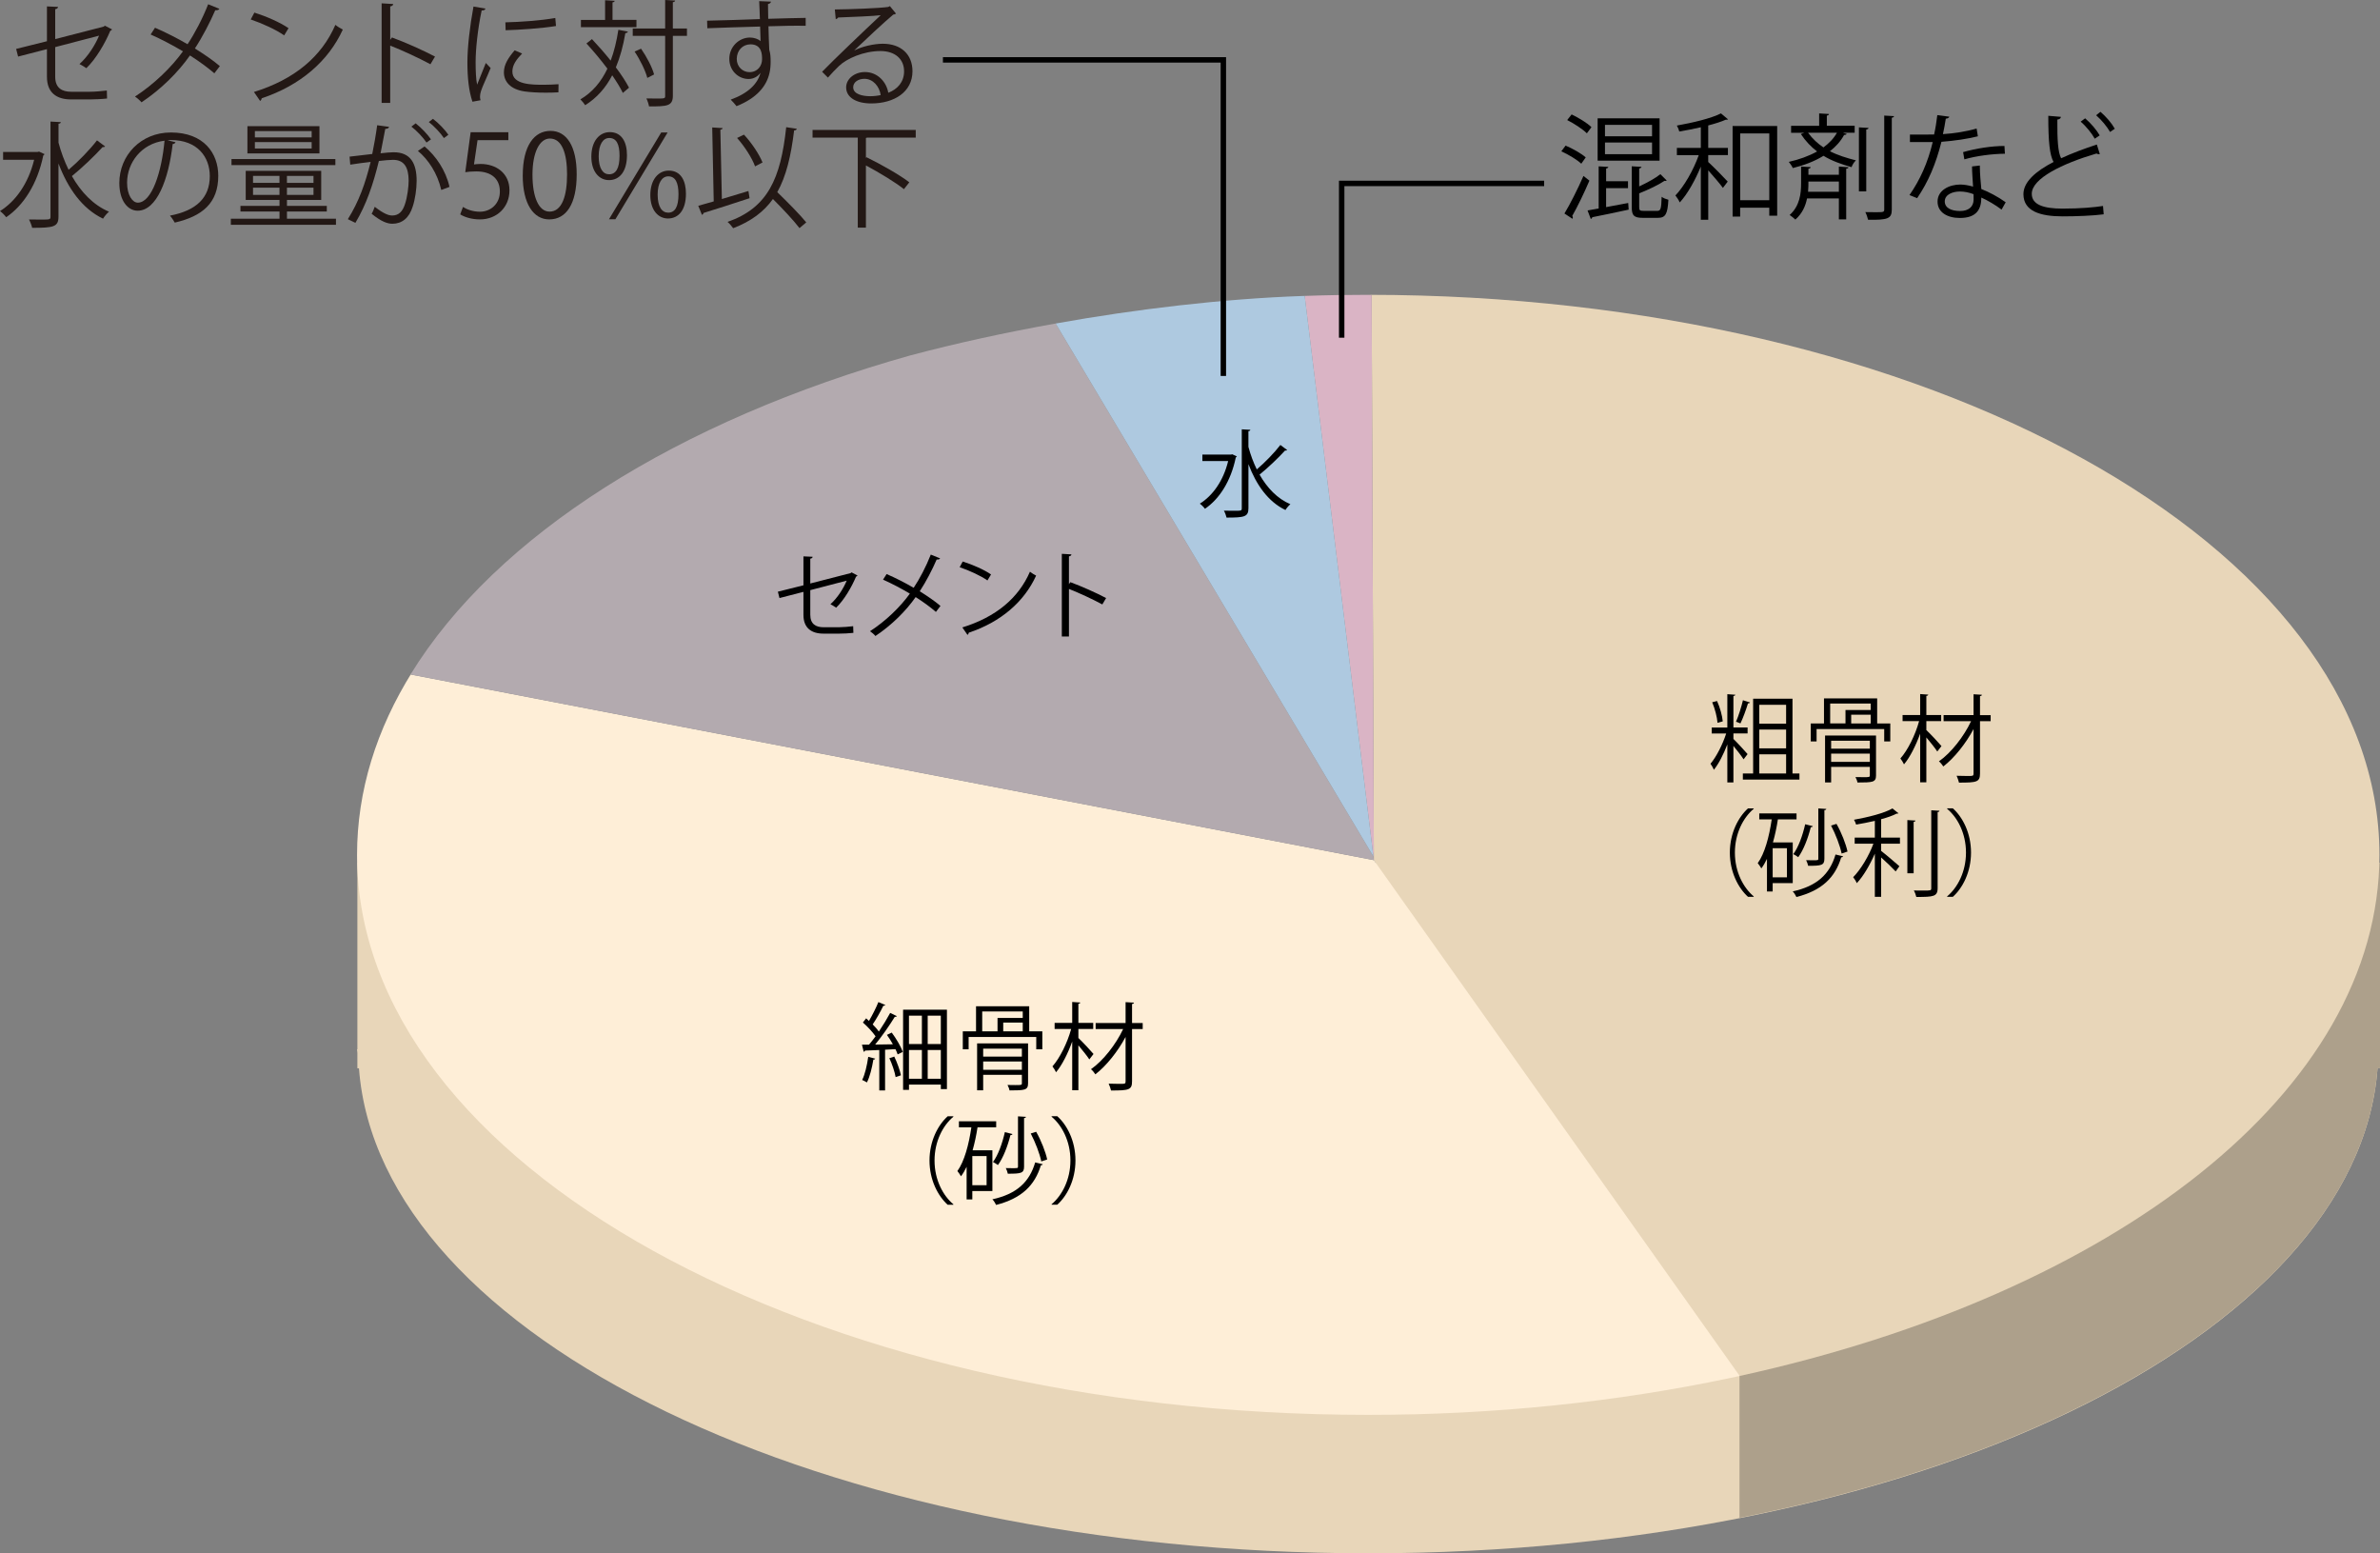<?xml version="1.0" encoding="UTF-8"?>
<svg id="_レイヤー_2" data-name="レイヤー 2" xmlns="http://www.w3.org/2000/svg" viewBox="0 0 93.546 61.041">
  <rect x="0" y="0" width="93.546" height="61.041" fill="#808080" stroke="none"/>
  <g id="_レイヤー_2-2" data-name="レイヤー 2">
    <g>
      <g>
        <g>
          <path d="M4.407,1.157c-.014.022-.041.04-.072.054-.203.486-.558,1.099-.941,1.468-.067-.05-.185-.117-.27-.162.342-.306.621-.756.77-1.116l-1.724.45v1.166c0,.44.266.589.625.589h.734c.185,0,.495-.026.67-.049,0,.099.005.221.009.314-.18.022-.495.036-.666.036h-.752c-.567,0-.945-.266-.945-.887v-1.089l-1.134.292-.077-.301,1.211-.302V.252l.437.019c-.009.054-.049.081-.112.09v1.175l1.904-.49.05-.036.284.148Z" style="fill: #231815;"/>
          <path d="M6.093,1.09c.423.185.869.409,1.279.648.288-.433.585-1,.81-1.571l.441.18c-.018.041-.081.063-.162.055-.207.477-.5,1.044-.801,1.503.346.216.707.459.981.693l-.216.283c-.248-.216-.585-.463-.959-.702-.463.662-1.139,1.333-1.904,1.842-.054-.068-.18-.176-.257-.226.752-.486,1.44-1.157,1.886-1.778-.41-.243-.846-.473-1.27-.661l.171-.266Z" style="fill: #231815;"/>
          <path d="M9.999.495c.468.148,1.008.383,1.341.612l-.171.284c-.324-.229-.855-.469-1.314-.626l.144-.271ZM9.981,3.615c1.598-.495,2.66-1.392,3.201-2.638.094.076.198.135.292.185-.563,1.233-1.661,2.191-3.187,2.7-.004.041-.032.086-.063.104l-.243-.351Z" style="fill: #231815;"/>
          <path d="M16.917,2.525c-.459-.247-1.089-.54-1.58-.733v2.251h-.337V.131l.455.027c-.004.049-.041.081-.117.094v1.314l.068-.094c.526.193,1.224.504,1.692.751l-.18.302Z" style="fill: #231815;"/>
          <path d="M19.081.338c-.014.05-.059.076-.149.072-.157.733-.238,1.539-.238,2.025,0,.338.013.68.059.892.085-.221.279-.693.342-.852l.189.198c-.185.455-.319.712-.382.914-.022.076-.036.148-.036.212,0,.049.009.094.022.14l-.319.058c-.144-.427-.198-.949-.198-1.548,0-.59.095-1.414.239-2.192l.473.081ZM21.948,3.628c-.162.01-.329.014-.495.014-.32,0-.621-.018-.837-.049-.554-.081-.81-.388-.81-.748,0-.311.171-.571.423-.868l.293.126c-.225.234-.383.45-.383.707,0,.521.765.521,1.233.521.189,0,.392-.009.581-.022l-.004.319ZM19.864.878c.581-.014,1.364-.067,1.962-.171l.027.315c-.558.094-1.463.152-1.98.166l-.009-.311Z" style="fill: #231815;"/>
          <path d="M23.265,1.535c.243.257.504.554.738.847.135-.36.234-.766.302-1.211l.374.072c-.009.035-.041.054-.099.058-.085.5-.207.95-.374,1.347.221.292.4.571.518.797l-.243.207c-.094-.198-.243-.438-.418-.693-.257.495-.604.887-1.062,1.175-.041-.067-.13-.171-.189-.229.468-.275.815-.685,1.062-1.207-.257-.342-.549-.692-.824-.99l.216-.171ZM25.016.783v.284h-2.183v-.284h.95V.01l.378.022c-.005.031-.027.054-.086.062v.688h.941ZM27.001,1.121v.288h-.554v2.35c0,.414-.229.423-.937.423-.013-.085-.059-.225-.104-.314.148.004.284.004.396.004.329,0,.342,0,.342-.107V1.409h-1.274v-.288h1.274V0l.392.022c-.009.036-.031.059-.09.063v1.035h.554ZM25.196,1.913c.221.315.441.738.513,1.013l-.266.136c-.072-.279-.284-.716-.5-1.035l.252-.113Z" style="fill: #231815;"/>
          <path d="M29.867.747c-.004-.099-.018-.589-.027-.702l.463.019c-.004.036-.036.081-.117.095,0,.054,0,.107.009.58.554-.018,1.134-.031,1.472-.036v.311c-.382-.009-.927,0-1.463.019.009.351.018.675.032.923.045.148.054.283.054.473,0,.144-.014.311-.045.437-.117.526-.504.99-1.296,1.306-.059-.077-.157-.189-.229-.257.689-.248,1.058-.621,1.17-1.049h-.004c-.095.135-.261.238-.464.238-.4,0-.756-.328-.756-.787-.005-.478.382-.842.81-.842.162,0,.329.059.418.139,0-.076-.009-.378-.018-.571-.468.009-1.89.059-2.075.067l-.009-.297,1.026-.027,1.049-.036ZM29.953,2.327c0-.175,0-.585-.459-.585-.311.005-.531.243-.536.572,0,.314.238.521.5.521.32,0,.495-.247.495-.509Z" style="fill: #231815;"/>
          <path d="M33.583,1.98c.297-.152.761-.261,1.116-.261.716,0,1.166.419,1.166,1.08,0,.815-.716,1.266-1.621,1.266-.585,0-.986-.234-.986-.631,0-.333.329-.603.738-.603.509,0,.851.404.918.814.36-.135.621-.423.621-.842,0-.486-.36-.797-.927-.797-.675,0-1.337.302-1.634.59-.135.126-.311.315-.432.454l-.229-.229c.405-.423,1.692-1.651,2.305-2.224-.261.036-1.162.072-1.675.091-.013.031-.059.058-.094.067l-.036-.383c.607-.005,1.769-.05,2.098-.099l.067-.032.239.293c-.022.018-.063.036-.108.04-.319.262-1.175,1.062-1.526,1.4v.004ZM34.205,3.781c.135,0,.293-.018.41-.045-.049-.347-.306-.639-.639-.639-.234,0-.441.126-.441.333,0,.274.374.351.67.351Z" style="fill: #231815;"/>
          <path d="M1.535,5.957l.216.1c-.009.018-.027.04-.05.054-.234,1.135-.788,1.972-1.458,2.426-.054-.076-.171-.193-.243-.242.608-.379,1.112-1.076,1.342-2.017H.122v-.307h1.359l.054-.014ZM2.3,5.606c.099.373.234.733.396,1.066.378-.319.837-.792,1.116-1.156l.319.238c-.022.027-.063.031-.099.027-.311.342-.814.823-1.206,1.139.36.63.842,1.139,1.458,1.399-.077.063-.18.185-.234.274-.819-.392-1.382-1.192-1.751-2.169v2.084c0,.409-.189.445-1.035.445-.018-.09-.077-.243-.126-.328.171.004.329.004.455.004.378,0,.392,0,.392-.121v-3.731l.405.022c-.005.036-.027.059-.09.062v.743Z" style="fill: #231815;"/>
          <path d="M6.899,5.588c-.018.041-.054.072-.112.072-.162,1.4-.63,2.62-1.377,2.62-.378,0-.72-.378-.72-1.09,0-1.08.842-1.984,2.025-1.984,1.301,0,1.864.823,1.864,1.701,0,1.071-.622,1.589-1.71,1.841-.041-.072-.117-.193-.189-.274,1.036-.198,1.566-.702,1.566-1.553,0-.743-.477-1.418-1.53-1.418-.045,0-.094.004-.135.009l.319.076ZM6.467,5.529c-.909.113-1.472.864-1.472,1.652,0,.481.207.783.423.783.545,0,.937-1.202,1.049-2.436Z" style="fill: #231815;"/>
          <path d="M11.278,8.595h1.927v.239h-4.132v-.239h1.913v-.283h-1.535v-.221h1.535v-.234h-1.328v-1.143h2.967v1.143h-1.346v.234h1.566v.221h-1.566v.283ZM13.182,6.25v.238h-4.083v-.238h4.083ZM12.556,4.958v1.071h-2.831v-1.071h2.831ZM9.945,6.912v.274h1.04v-.274h-1.04ZM9.945,7.659h1.04v-.284h-1.04v.284ZM12.25,5.399v-.248h-2.232v.248h2.232ZM12.25,5.836v-.252h-2.232v.252h2.232ZM12.322,7.187v-.274h-1.044v.274h1.044ZM12.322,7.659v-.284h-1.044v.284h1.044Z" style="fill: #231815;"/>
          <path d="M15.292,4.985c-.009.054-.063.076-.149.081-.049.252-.13.688-.185.958.203-.022.387-.04.5-.04.684-.009.918.445.918,1.121,0,.337-.063.738-.153,1.008-.14.459-.428.68-.801.68-.185,0-.428-.076-.815-.392.05-.081.085-.18.122-.274.36.279.549.342.689.342.256,0,.41-.162.5-.45.095-.278.144-.692.144-.923-.004-.513-.171-.818-.621-.814-.135,0-.32.019-.549.045-.225.919-.491,1.706-.923,2.431l-.297-.144c.437-.698.684-1.396.896-2.251-.229.027-.558.067-.801.108l-.027-.315c.221-.027.59-.067.891-.104.068-.328.14-.733.194-1.13l.468.063ZM16.336,4.846c.216.166.473.437.604.63l-.176.126c-.126-.193-.396-.477-.594-.626l.167-.13ZM17.344,7.465c-.148-.647-.504-1.192-.918-1.534l.261-.176c.446.373.833.937.981,1.589l-.324.121ZM17.016,4.67c.221.162.477.433.608.626l-.176.13c-.126-.193-.396-.481-.594-.63l.162-.126Z" style="fill: #231815;"/>
          <path d="M19.981,5.196v.311h-1.211l-.14.955c.072-.01.144-.019.261-.019.599,0,1.134.355,1.134,1.035,0,.666-.495,1.144-1.162,1.144-.337,0-.621-.099-.774-.198l.108-.292c.126.085.374.188.666.188.423,0,.788-.311.784-.797,0-.463-.297-.787-.928-.787-.18,0-.319.014-.432.031l.212-1.571h1.481Z" style="fill: #231815;"/>
          <path d="M20.547,6.894c0-1.18.459-1.751,1.089-1.751.639,0,1.031.604,1.031,1.706,0,1.17-.41,1.773-1.081,1.773-.612,0-1.04-.604-1.04-1.729ZM22.289,6.866c0-.842-.202-1.422-.675-1.422-.401,0-.685.535-.685,1.422s.248,1.45.671,1.45c.5,0,.688-.648.688-1.45Z" style="fill: #231815;"/>
          <path d="M24.643,6.097c0,.653-.297.981-.707.981-.387,0-.693-.333-.693-.923,0-.616.324-.963.725-.963.464,0,.675.383.675.904ZM23.531,6.133c0,.5.176.716.41.716.266,0,.41-.234.41-.729,0-.454-.122-.697-.405-.697-.243,0-.414.252-.414.711ZM23.936,8.617l2.053-3.411h.252l-2.053,3.411h-.252ZM26.961,7.609c0,.657-.297.977-.707.977-.383,0-.693-.328-.693-.918,0-.617.324-.964.725-.964.491,0,.675.424.675.905ZM25.849,7.646c0,.499.18.711.414.711.266,0,.405-.229.405-.725,0-.455-.122-.702-.401-.702-.248,0-.418.257-.418.716Z" style="fill: #231815;"/>
          <path d="M28.373,7.821c.333-.1.693-.207,1.044-.315l.045.283c-.662.217-1.368.446-1.814.581,0,.036-.027.062-.059.072l-.144-.355c.171-.046.378-.104.608-.172l-.059-2.907c.229.018.319.022.41.026-.005.032-.032.055-.09.063l.059,2.724ZM31.317,5.062c-.009.041-.041.059-.104.063-.122,1.003-.311,1.8-.662,2.426.4.387.887.878,1.139,1.188l-.266.225c-.225-.297-.662-.761-1.044-1.143-.36.504-.86.877-1.562,1.147-.045-.067-.148-.185-.221-.248,1.584-.553,2.089-1.705,2.305-3.722l.414.062ZM29.242,5.291c.306.329.604.779.729,1.094l-.293.153c-.112-.315-.409-.783-.707-1.116l.27-.131Z" style="fill: #231815;"/>
          <path d="M35.993,5.408h-1.909l-.049.014v.783l.022-.027c.572.279,1.31.698,1.684.986l-.212.27c-.324-.261-.954-.644-1.494-.932v2.444h-.32v-3.538h-1.778v-.302h4.056v.302Z" style="fill: #231815;"/>
        </g>
        <g>
          <path d="M61.535,5.722c.279.117.621.311.792.463l-.175.248c-.162-.153-.5-.36-.784-.486l.167-.225ZM61.49,8.391c.216-.355.522-.959.748-1.477l.234.185c-.203.478-.477,1.04-.675,1.387.018.022.022.045.022.062,0,.019-.004.036-.013.05l-.315-.207ZM61.773,4.497c.274.131.617.338.779.5-.099.13-.14.188-.18.242-.162-.161-.495-.382-.774-.521l.175-.221ZM63.128,7.396v.743c.274-.05.572-.108.869-.162l.018.261c-.531.117-1.085.229-1.432.298-.004.035-.027.058-.058.067l-.126-.333c.126-.022.274-.05.437-.077v-1.656l.378.022c-.004.031-.027.054-.085.063v.499h.86v.274h-.86ZM65.23,4.65v1.665h-2.435v-1.665h2.435ZM64.934,5.356v-.45h-1.85v.45h1.85ZM64.934,6.059v-.459h-1.85v.459h1.85ZM64.429,8.134c0,.131.022.153.18.153h.527c.139,0,.162-.076.175-.554.063.054.185.095.266.117-.032.562-.113.711-.414.711h-.59c-.351,0-.437-.09-.437-.428v-1.598l.383.022c-.005.031-.032.054-.09.063v.706c.315-.148.639-.324.833-.481l.248.248c-.009.013-.027.018-.05.018-.009,0-.022,0-.036-.005-.239.162-.63.347-.995.491v.535Z"/>
          <path d="M66.85,5.001c-.279.063-.572.122-.846.167-.014-.067-.054-.167-.095-.234.63-.112,1.351-.283,1.733-.478l.279.234c-.018.014-.027.014-.09.014-.185.081-.423.157-.689.225v.883h.774v.283h-.774v.271c.189.171.653.644.766.77l-.189.248c-.108-.153-.374-.46-.576-.689v1.94h-.292v-2.089c-.225.545-.531,1.09-.828,1.409-.036-.086-.113-.202-.171-.274.342-.355.711-1,.918-1.585h-.86v-.283h.941v-.811ZM68.101,4.951h1.751v3.525h-.311v-.315h-1.144v.351h-.297v-3.561ZM68.398,7.868h1.144v-2.624h-1.144v2.624Z"/>
          <path d="M72.439,5.217l.148.046c-.018.026-.049.04-.104.04-.135.248-.324.459-.558.64.315.161.657.265,1.022.359-.072.067-.14.171-.171.266-.396-.112-.77-.243-1.103-.445-.351.216-.765.373-1.207.481-.027-.067-.104-.18-.157-.243.4-.09.783-.225,1.112-.409-.23-.176-.446-.396-.639-.685l.139-.05h-.522v-.274h1.103v-.486l.387.022c-.004.032-.027.055-.085.063v.4h1.094v.274h-.459ZM72.277,6.869v-.324l.378.027c-.005.031-.032.054-.09.059v1.989h-.288v-.823h-1.251c-.058.297-.189.594-.459.832-.054-.054-.158-.135-.225-.18.401-.355.45-.851.45-1.242v-.662l.378.022c-.004.032-.031.055-.09.063v.238h1.197ZM71.066,5.217c.18.243.383.428.604.576.22-.162.405-.351.531-.576h-1.134ZM71.08,7.135c0,.135,0,.234-.014.4h1.211v-.4h-1.197ZM73.443,5.028c-.004.031-.032.054-.09.062v2.431h-.288v-2.516l.378.022ZM74.06,4.542l.387.022c-.009.031-.032.054-.09.063v3.605c0,.364-.157.414-.932.405-.018-.081-.063-.217-.108-.302.148.004.283.004.396.004.311,0,.347,0,.347-.107v-3.691Z"/>
          <path d="M76.62,4.587c-.014.036-.059.072-.14.076-.032.198-.072.433-.113.608.441-.027.932-.104,1.324-.221l.049.306c-.418.104-.914.176-1.432.217-.216.864-.513,1.566-.954,2.214l-.302-.121c.41-.59.72-1.265.914-2.084h-.896v-.293h.536c.14,0,.284-.004.414-.004.054-.239.095-.495.126-.761l.473.062ZM77.817,6.505c.004.364.031.612.059.923.288.112.662.306.958.521l-.162.288c-.248-.188-.554-.364-.796-.473,0,.45-.18.802-.842.802-.5,0-.882-.226-.878-.648,0-.45.473-.666.887-.666.162,0,.329.031.509.081-.018-.288-.041-.581-.041-.792l.306-.036ZM77.569,7.63c-.185-.072-.374-.104-.536-.104-.27,0-.59.108-.594.387,0,.257.252.379.603.379.324,0,.531-.158.531-.455,0-.072,0-.14-.004-.207ZM78.803,6.041c-.509.005-1.125.086-1.594.221l-.049-.284c.513-.148,1.134-.242,1.625-.242l.018.306Z"/>
          <path d="M82.533,6.055c-.009.004-.022.004-.036.004-.032,0-.067-.009-.095-.026-1.337.392-2.547.981-2.543,1.584,0,.433.477.581,1.206.581.725,0,1.279-.054,1.594-.104l.027.328c-.414.055-1.085.081-1.611.081-.891,0-1.54-.207-1.544-.868-.004-.482.477-.905,1.184-1.27-.153-.274-.207-.797-.207-1.814l.495.041c-.004.059-.049.095-.139.107-.005.788.022,1.278.148,1.521.423-.197.909-.378,1.404-.54l.117.374ZM81.957,4.65c.234.202.45.459.572.67l-.194.131c-.117-.207-.324-.473-.554-.671l.176-.13ZM82.56,4.394c.234.207.437.441.562.666l-.185.126c-.126-.216-.329-.464-.549-.657l.171-.135Z"/>
        </g>
        <g>
          <path d="M93.546,33.909H14.047v7.327h-.014c0,.046.014.093.014.141v.603h.062c.793,10.591,18.225,19.061,39.669,19.061,21.442,0,38.88-8.47,39.672-19.061h.096v-8.071Z" style="fill: #e8d6b9;"/>
          <path d="M68.371,59.648c14.266-2.819,24.473-9.625,25.079-17.668h.096v-8.071h-25.175v25.739Z" style="fill: #ada08b;"/>
          <path d="M68.379,54.072c14.726-3.226,25.145-11.177,25.145-20.477,0-12.16-17.799-22.009-39.746-22.009l.133.016.088,22.199,14.38,20.271Z" style="fill: #e8d6b9;"/>
          <path d="M53.999,33.801l14.38,20.271-.397.085c-4.409.93-9.202,1.444-14.203,1.444-21.95,0-39.745-9.853-39.745-22.005,0-2.523.764-4.943,2.174-7.198l-.07.108,37.862,7.296" style="fill: #feeed7;"/>
          <path d="M53.999,33.801l-.088-22.199-.133-.016c-.837,0-1.67.013-2.498.043l2.719,22.173Z" style="fill: #dab4c5;"/>
        </g>
        <g>
          <path d="M35.095,41.038c-.071-.127-.153-.258-.235-.37l.19-.09c.176.235.363.554.434.759l-.202.098c-.019-.06-.049-.131-.086-.206l-.408.022v1.601h-.228v-1.589c-.213.007-.407.019-.561.022-.004.029-.026.041-.052.048l-.067-.28h.276c.083-.097.172-.209.258-.329-.116-.168-.318-.385-.498-.542l.127-.164c.037.03.075.063.112.101.131-.221.284-.523.37-.74l.273.116c-.015.022-.037.03-.079.03-.104.217-.276.523-.418.732.097.097.183.194.243.28.168-.25.329-.516.445-.732l.265.127c-.015.019-.045.03-.086.03-.194.317-.501.762-.77,1.087l.695-.011ZM34.399,41.603c-.007.022-.03.037-.071.037-.053.318-.139.677-.254.897-.049-.033-.131-.071-.187-.097.108-.21.191-.568.239-.909l.273.071ZM35.203,42.328c-.034-.202-.138-.513-.247-.744l.194-.063c.112.235.221.534.262.736l-.209.071ZM35.495,39.678h1.724v3.121h-.239v-.176h-1.252v.206h-.232v-3.151ZM36.235,39.913h-.508v1.114h.508v-1.114ZM35.727,41.263v1.129h.508v-1.129h-.508ZM36.979,41.027v-1.114h-.516v1.114h.516ZM36.463,42.392h.516v-1.129h-.516v1.129Z"/>
          <path d="M40.453,40.529h.516v.707h-.239v-.486h-2.658v.486h-.229v-.707h.52v-.986h2.09v.986ZM40.408,41.005v1.569c0,.135-.034.202-.139.239-.108.034-.295.038-.59.038-.011-.067-.045-.153-.079-.214.116.004.221.004.307.004.231,0,.258,0,.258-.07v-.333h-1.521v.609h-.239v-1.843h2.004ZM38.606,39.748v.781h.602v-.526h.991v-.255h-1.593ZM40.165,41.21h-1.521v.311h1.521v-.311ZM38.644,42.04h1.521v-.325h-1.521v.325ZM40.199,40.529v-.344h-.767v.344h.767Z"/>
          <path d="M42.387,40.791c.135.124.508.523.594.628l-.165.214c-.078-.124-.276-.37-.43-.554v1.765h-.243v-1.914c-.168.468-.404.935-.635,1.207-.03-.07-.097-.172-.142-.231.288-.321.587-.923.736-1.469h-.65v-.239h.691v-.823l.318.022c-.004.026-.026.045-.075.049v.752h.583v.239h-.583v.354ZM44.914,40.201v.239h-.419v2.052c0,.341-.124.362-.826.362-.015-.07-.056-.19-.093-.269.149.004.295.008.407.008.243,0,.258,0,.258-.098v-1.746c-.303.568-.755,1.137-1.188,1.47-.038-.063-.112-.153-.172-.202.475-.329.979-.972,1.263-1.577h-1.08v-.239h1.177v-.819l.329.019c-.004.03-.022.045-.075.053v.748h.419Z"/>
          <path d="M37.472,43.885c-.407.34-.74.965-.74,1.72,0,.773.344,1.391.74,1.72v.019h-.224c-.377-.34-.714-.968-.714-1.738s.336-1.398.714-1.738h.224v.019Z"/>
          <path d="M39.006,46.805h-.789v.329h-.224v-1.282c-.067.138-.139.266-.221.374-.03-.057-.101-.157-.142-.206.273-.378.449-1.032.55-1.72h-.49v-.235h1.465v.235h-.733c-.048.311-.112.617-.194.904h.778v1.601ZM38.778,46.576v-1.144h-.561v1.144h.561ZM40.984,45.75c-.004.026-.03.041-.071.041-.243.801-.766,1.305-1.761,1.56-.03-.067-.09-.165-.146-.221.949-.206,1.458-.677,1.682-1.45l.295.07ZM39.795,44.565c-.007.026-.034.041-.079.041-.108.43-.284.894-.493,1.178-.045-.037-.135-.09-.194-.12.202-.269.366-.729.467-1.174l.299.075ZM40.326,43.889c-.003.022-.022.045-.075.049v1.906c0,.262-.116.28-.639.28-.011-.063-.045-.157-.079-.221.097.004.187.004.258.004.217,0,.221,0,.221-.067v-1.97l.314.019ZM40.726,44.476c.195.34.37.789.434,1.088l-.232.078c-.06-.299-.235-.755-.415-1.099l.213-.067Z"/>
          <path d="M41.333,47.324c.407-.34.74-.965.74-1.72,0-.773-.344-1.391-.74-1.72v-.019h.224c.381.34.714.968.714,1.738s-.333,1.398-.714,1.738h-.224v-.019Z"/>
        </g>
        <g>
          <path d="M68.132,29.039c.131.124.475.498.557.595l-.157.206c-.075-.12-.254-.352-.4-.527v1.436h-.239v-1.495c-.146.381-.34.766-.531.998-.026-.075-.09-.18-.131-.239.228-.266.479-.759.617-1.189h-.568v-.235h.613v-1.309l.314.022c-.004.026-.026.041-.075.049v1.237h.557v.235h-.557v.217ZM67.489,27.548c.116.254.206.587.224.8l-.206.057c-.015-.217-.101-.554-.209-.808l.191-.049ZM68.783,27.604c-.007.022-.034.038-.079.038-.067.228-.194.575-.295.785-.041-.016-.138-.053-.175-.064.097-.22.213-.59.272-.845l.277.086ZM70.454,30.396h.273v.239h-2.224v-.239h.404v-2.938h1.547v2.938ZM70.203,27.697h-1.054v.74h1.054v-.74ZM70.203,29.409v-.74h-1.054v.74h1.054ZM69.149,29.642v.755h1.054v-.755h-1.054Z"/>
          <path d="M73.782,28.43h.516v.707h-.239v-.486h-2.658v.486h-.229v-.707h.52v-.986h2.09v.986ZM73.737,28.905v1.569c0,.135-.034.202-.139.239-.108.034-.295.038-.59.038-.011-.067-.045-.153-.079-.214.116.004.221.004.307.004.231,0,.258,0,.258-.07v-.333h-1.521v.609h-.239v-1.843h2.004ZM71.935,27.648v.781h.602v-.526h.991v-.255h-1.593ZM73.494,29.11h-1.521v.311h1.521v-.311ZM71.973,29.94h1.521v-.325h-1.521v.325ZM73.528,28.43v-.344h-.767v.344h.767Z"/>
          <path d="M75.716,28.691c.135.124.508.523.594.628l-.165.214c-.078-.124-.276-.37-.43-.554v1.765h-.243v-1.914c-.168.468-.404.935-.635,1.207-.03-.07-.097-.172-.142-.231.288-.321.587-.923.736-1.469h-.65v-.239h.691v-.823l.318.022c-.004.026-.026.045-.075.049v.752h.583v.239h-.583v.354ZM78.243,28.102v.239h-.419v2.052c0,.341-.124.362-.826.362-.015-.07-.056-.19-.093-.269.149.004.295.008.407.008.243,0,.258,0,.258-.098v-1.746c-.303.568-.755,1.137-1.188,1.47-.038-.063-.112-.153-.172-.202.475-.329.979-.972,1.263-1.577h-1.08v-.239h1.177v-.819l.329.019c-.004.03-.022.045-.075.053v.748h.419Z"/>
          <path d="M68.93,31.785c-.407.34-.74.965-.74,1.72,0,.773.344,1.391.74,1.72v.019h-.224c-.377-.34-.714-.968-.714-1.738s.336-1.398.714-1.738h.224v.019Z"/>
          <path d="M70.464,34.705h-.789v.329h-.224v-1.282c-.067.138-.139.266-.221.374-.03-.057-.101-.157-.142-.206.273-.378.449-1.032.55-1.72h-.49v-.235h1.465v.235h-.733c-.048.311-.112.617-.194.904h.778v1.601ZM70.236,34.477v-1.144h-.561v1.144h.561ZM72.441,33.65c-.004.026-.03.041-.071.041-.243.801-.766,1.305-1.761,1.56-.03-.067-.09-.165-.146-.221.949-.206,1.458-.677,1.682-1.45l.295.07ZM71.252,32.466c-.007.026-.034.041-.079.041-.108.43-.284.894-.493,1.178-.045-.037-.135-.09-.195-.12.202-.269.367-.729.468-1.174l.299.075ZM71.783,31.789c-.003.022-.022.045-.075.049v1.906c0,.262-.116.28-.639.28-.011-.063-.045-.157-.079-.221.097.004.187.004.258.004.217,0,.221,0,.221-.067v-1.97l.314.019ZM72.183,32.376c.195.34.37.789.434,1.088l-.232.078c-.06-.299-.235-.755-.415-1.099l.213-.067Z"/>
          <path d="M74.618,31.957c-.011.016-.038.022-.071.016-.157.082-.37.156-.609.22v.722h.74v.239h-.74v.284c.172.131.606.501.718.602l-.146.206c-.112-.123-.374-.374-.572-.55v1.548h-.247v-1.697c-.194.445-.456.894-.71,1.159-.03-.075-.093-.176-.142-.235.292-.292.617-.83.796-1.316h-.736v-.239h.792v-.658c-.243.057-.497.105-.736.146-.015-.057-.052-.139-.083-.19.546-.098,1.189-.255,1.51-.445l.236.19ZM74.969,32.227l.318.019c-.003.026-.022.045-.071.053v2.019h-.247v-2.09ZM75.908,31.842l.322.019c-.004.029-.022.045-.071.052v2.987c0,.18-.052.258-.165.299-.12.045-.325.049-.673.049-.015-.067-.056-.184-.097-.254.138.003.266.003.37.003.299,0,.314,0,.314-.097v-3.058Z"/>
          <path d="M76.533,35.225c.408-.34.74-.965.74-1.72,0-.773-.344-1.391-.74-1.72v-.019h.224c.381.34.714.968.714,1.738s-.333,1.398-.714,1.738h-.224v-.019Z"/>
        </g>
        <polyline points="52.735 13.271 52.735 7.208 60.693 7.208" style="fill: none; stroke: #000; stroke-width: .213px;"/>
      </g>
      <g>
        <path d="M53.981,33.658l-12.489-20.945c-2.01.36-3.937.783-5.669,1.243l-.003.003-.003-.003c-9.188,2.579-16.321,7.079-19.681,12.549l37.862,7.296-.017-.143Z" style="fill: #b3aaaf;"/>
        <path d="M51.28,11.628l-.076.003c-3.176.112-6.549.516-9.711,1.082l12.489,20.945-2.701-22.03Z" style="fill: #aec9e0;"/>
      </g>
      <polyline points="48.084 14.774 48.084 2.353 37.062 2.353" style="fill: none; stroke: #000; stroke-width: .213px;"/>
      <path d="M48.434,17.852l.18.082c-.008.015-.022.034-.042.045-.194.942-.654,1.638-1.211,2.015-.045-.063-.142-.16-.202-.201.505-.314.924-.894,1.114-1.675h-1.013v-.255h1.129l.045-.011ZM49.069,17.56c.082.311.194.609.329.887.314-.266.696-.658.927-.961l.266.198c-.019.022-.052.025-.083.022-.258.284-.676.684-1.001.945.299.523.699.946,1.211,1.163-.063.052-.149.153-.194.228-.68-.325-1.147-.99-1.454-1.802v1.73c0,.341-.157.37-.86.37-.015-.074-.063-.201-.105-.272.142.004.273.004.378.004.314,0,.325,0,.325-.102v-3.099l.336.019c-.004.03-.022.049-.075.053v.616Z"/>
      <g>
        <path d="M33.706,22.616c-.011.019-.033.033-.06.045-.168.403-.463.912-.781,1.219-.056-.041-.153-.098-.225-.135.284-.254.516-.628.64-.927l-1.432.373v.969c0,.366.221.489.52.489h.609c.153,0,.411-.022.557-.041,0,.082.004.184.008.262-.15.019-.412.03-.554.03h-.624c-.471,0-.785-.221-.785-.736v-.905l-.942.243-.063-.25,1.005-.251v-1.137l.363.016c-.008.045-.041.067-.094.074v.976l1.582-.407.041-.03.235.124Z"/>
        <path d="M34.85,22.56c.352.153.722.341,1.062.539.239-.359.486-.83.673-1.305l.366.149c-.015.033-.067.052-.135.045-.172.396-.415.867-.665,1.248.288.18.587.382.815.576l-.18.235c-.206-.18-.486-.385-.796-.583-.385.55-.946,1.106-1.581,1.529-.045-.057-.149-.146-.213-.188.625-.403,1.196-.961,1.566-1.477-.34-.202-.703-.393-1.054-.55l.142-.221Z"/>
        <path d="M37.839,22.066c.389.123.837.317,1.114.509l-.142.235c-.269-.19-.71-.389-1.091-.52l.12-.225ZM37.824,24.657c1.327-.411,2.209-1.155,2.658-2.19.078.063.165.112.243.153-.467,1.024-1.379,1.82-2.646,2.243-.004.033-.026.07-.052.086l-.202-.292Z"/>
        <path d="M43.327,23.753c-.381-.206-.905-.449-1.312-.609v1.869h-.28v-3.249l.377.022c-.004.041-.034.067-.097.078v1.092l.056-.078c.437.16,1.017.419,1.405.624l-.149.251Z"/>
      </g>
    </g>
  </g>
</svg>